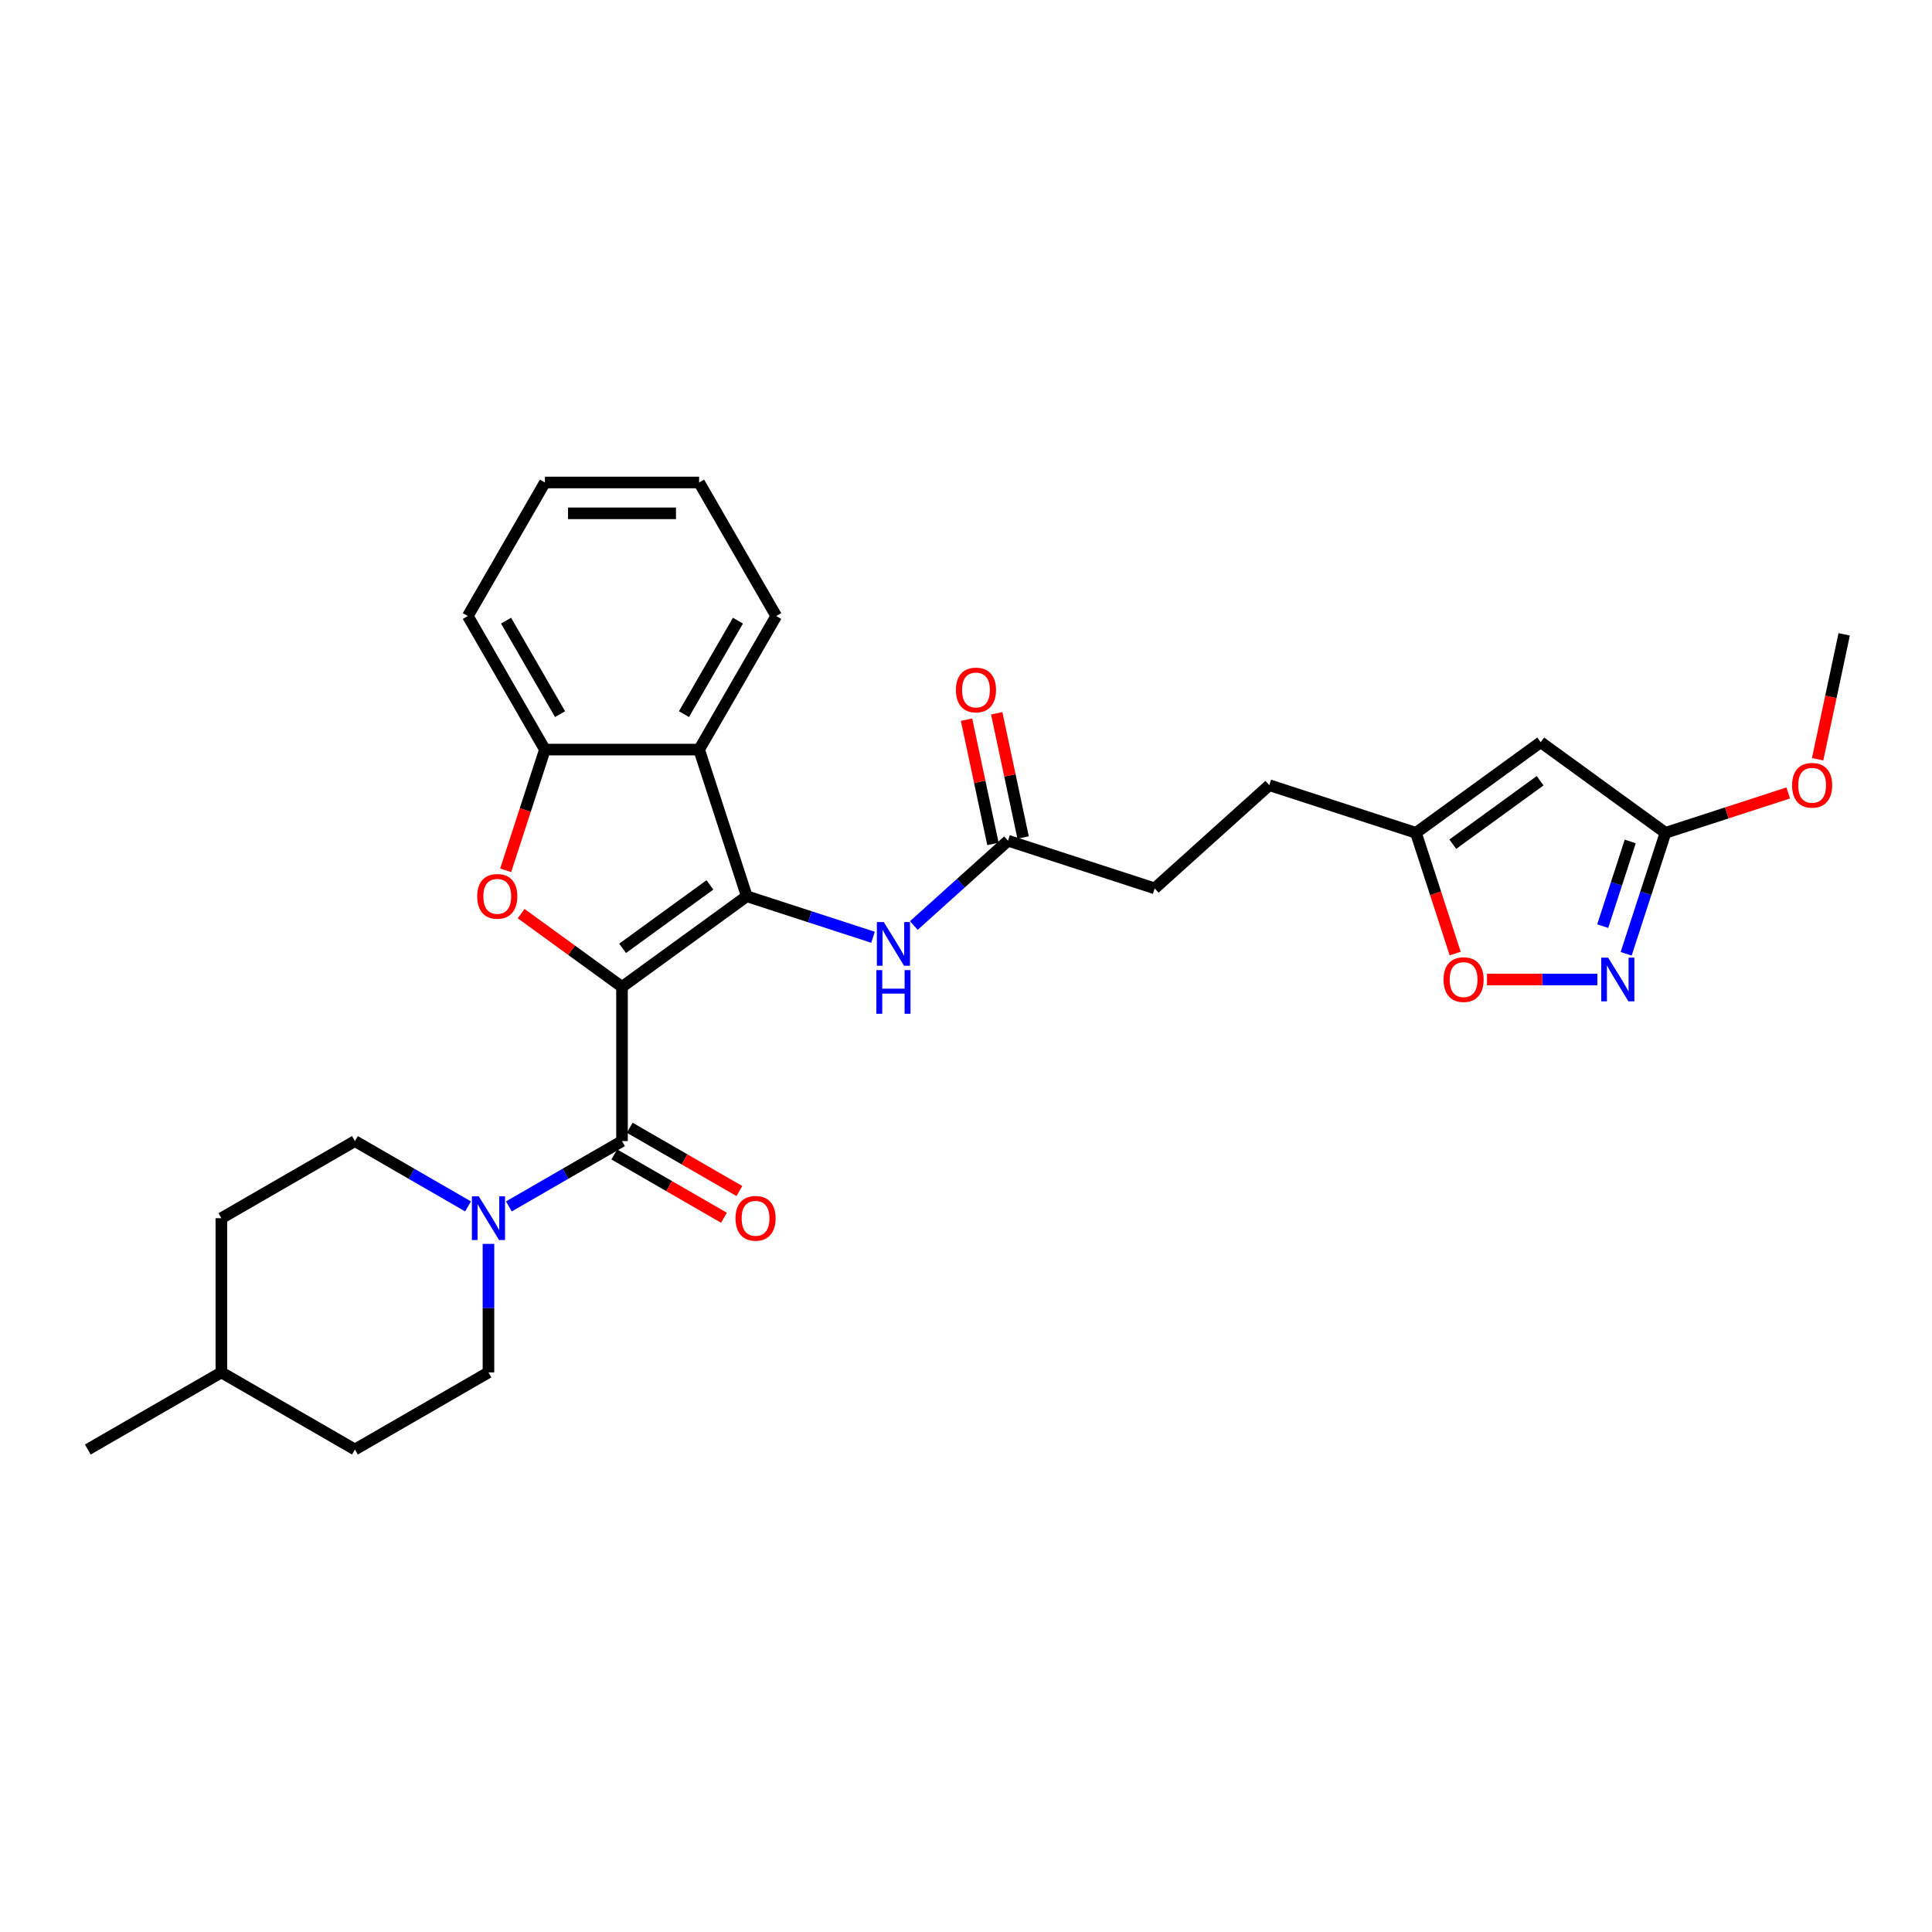 <?xml version='1.0' encoding='iso-8859-1'?>
<svg version='1.1' baseProfile='full'
              xmlns='http://www.w3.org/2000/svg'
                      xmlns:rdkit='http://www.rdkit.org/xml'
                      xmlns:xlink='http://www.w3.org/1999/xlink'
                  xml:space='preserve'
width='1000px' height='1000px' viewBox='0 0 1000 1000'>
<!-- END OF HEADER -->
<rect style='opacity:1.0;fill:#FFFFFF;stroke:none' width='1000' height='1000' x='0' y='0'> </rect>
<path class='bond-0' d='M 321.951,510.811 L 386.525,463.895' style='fill:none;fill-rule:evenodd;stroke:#000000;stroke-width:6px;stroke-linecap:butt;stroke-linejoin:miter;stroke-opacity:1' />
<path class='bond-0' d='M 322.254,490.859 L 367.456,458.018' style='fill:none;fill-rule:evenodd;stroke:#000000;stroke-width:6px;stroke-linecap:butt;stroke-linejoin:miter;stroke-opacity:1' />
<path class='bond-1' d='M 321.951,510.811 L 295.85,491.847' style='fill:none;fill-rule:evenodd;stroke:#000000;stroke-width:6px;stroke-linecap:butt;stroke-linejoin:miter;stroke-opacity:1' />
<path class='bond-1' d='M 295.85,491.847 L 269.749,472.884' style='fill:none;fill-rule:evenodd;stroke:#FF0000;stroke-width:6px;stroke-linecap:butt;stroke-linejoin:miter;stroke-opacity:1' />
<path class='bond-2' d='M 321.951,510.811 L 321.951,590.629' style='fill:none;fill-rule:evenodd;stroke:#000000;stroke-width:6px;stroke-linecap:butt;stroke-linejoin:miter;stroke-opacity:1' />
<path class='bond-3' d='M 386.525,463.895 L 361.86,387.984' style='fill:none;fill-rule:evenodd;stroke:#000000;stroke-width:6px;stroke-linecap:butt;stroke-linejoin:miter;stroke-opacity:1' />
<path class='bond-8' d='M 386.525,463.895 L 419.197,474.511' style='fill:none;fill-rule:evenodd;stroke:#000000;stroke-width:6px;stroke-linecap:butt;stroke-linejoin:miter;stroke-opacity:1' />
<path class='bond-8' d='M 419.197,474.511 L 451.869,485.127' style='fill:none;fill-rule:evenodd;stroke:#0000FF;stroke-width:6px;stroke-linecap:butt;stroke-linejoin:miter;stroke-opacity:1' />
<path class='bond-6' d='M 261.74,450.47 L 271.891,419.227' style='fill:none;fill-rule:evenodd;stroke:#FF0000;stroke-width:6px;stroke-linecap:butt;stroke-linejoin:miter;stroke-opacity:1' />
<path class='bond-6' d='M 271.891,419.227 L 282.043,387.984' style='fill:none;fill-rule:evenodd;stroke:#000000;stroke-width:6px;stroke-linecap:butt;stroke-linejoin:miter;stroke-opacity:1' />
<path class='bond-4' d='M 321.951,590.629 L 292.673,607.533' style='fill:none;fill-rule:evenodd;stroke:#000000;stroke-width:6px;stroke-linecap:butt;stroke-linejoin:miter;stroke-opacity:1' />
<path class='bond-4' d='M 292.673,607.533 L 263.395,624.436' style='fill:none;fill-rule:evenodd;stroke:#0000FF;stroke-width:6px;stroke-linecap:butt;stroke-linejoin:miter;stroke-opacity:1' />
<path class='bond-13' d='M 317.961,597.541 L 346.337,613.924' style='fill:none;fill-rule:evenodd;stroke:#000000;stroke-width:6px;stroke-linecap:butt;stroke-linejoin:miter;stroke-opacity:1' />
<path class='bond-13' d='M 346.337,613.924 L 374.713,630.307' style='fill:none;fill-rule:evenodd;stroke:#FF0000;stroke-width:6px;stroke-linecap:butt;stroke-linejoin:miter;stroke-opacity:1' />
<path class='bond-13' d='M 325.942,583.716 L 354.319,600.099' style='fill:none;fill-rule:evenodd;stroke:#000000;stroke-width:6px;stroke-linecap:butt;stroke-linejoin:miter;stroke-opacity:1' />
<path class='bond-13' d='M 354.319,600.099 L 382.695,616.482' style='fill:none;fill-rule:evenodd;stroke:#FF0000;stroke-width:6px;stroke-linecap:butt;stroke-linejoin:miter;stroke-opacity:1' />
<path class='bond-22' d='M 361.86,387.984 L 401.769,318.86' style='fill:none;fill-rule:evenodd;stroke:#000000;stroke-width:6px;stroke-linecap:butt;stroke-linejoin:miter;stroke-opacity:1' />
<path class='bond-22' d='M 354.022,369.634 L 381.958,321.247' style='fill:none;fill-rule:evenodd;stroke:#000000;stroke-width:6px;stroke-linecap:butt;stroke-linejoin:miter;stroke-opacity:1' />
<path class='bond-29' d='M 361.86,387.984 L 282.043,387.984' style='fill:none;fill-rule:evenodd;stroke:#000000;stroke-width:6px;stroke-linecap:butt;stroke-linejoin:miter;stroke-opacity:1' />
<path class='bond-14' d='M 242.259,624.436 L 212.981,607.533' style='fill:none;fill-rule:evenodd;stroke:#0000FF;stroke-width:6px;stroke-linecap:butt;stroke-linejoin:miter;stroke-opacity:1' />
<path class='bond-14' d='M 212.981,607.533 L 183.703,590.629' style='fill:none;fill-rule:evenodd;stroke:#000000;stroke-width:6px;stroke-linecap:butt;stroke-linejoin:miter;stroke-opacity:1' />
<path class='bond-15' d='M 252.827,643.835 L 252.827,677.095' style='fill:none;fill-rule:evenodd;stroke:#0000FF;stroke-width:6px;stroke-linecap:butt;stroke-linejoin:miter;stroke-opacity:1' />
<path class='bond-15' d='M 252.827,677.095 L 252.827,710.355' style='fill:none;fill-rule:evenodd;stroke:#000000;stroke-width:6px;stroke-linecap:butt;stroke-linejoin:miter;stroke-opacity:1' />
<path class='bond-5' d='M 826.806,506.985 L 798.235,506.985' style='fill:none;fill-rule:evenodd;stroke:#0000FF;stroke-width:6px;stroke-linecap:butt;stroke-linejoin:miter;stroke-opacity:1' />
<path class='bond-5' d='M 798.235,506.985 L 769.664,506.985' style='fill:none;fill-rule:evenodd;stroke:#FF0000;stroke-width:6px;stroke-linecap:butt;stroke-linejoin:miter;stroke-opacity:1' />
<path class='bond-32' d='M 841.695,493.687 L 851.867,462.38' style='fill:none;fill-rule:evenodd;stroke:#0000FF;stroke-width:6px;stroke-linecap:butt;stroke-linejoin:miter;stroke-opacity:1' />
<path class='bond-32' d='M 851.867,462.38 L 862.039,431.073' style='fill:none;fill-rule:evenodd;stroke:#000000;stroke-width:6px;stroke-linecap:butt;stroke-linejoin:miter;stroke-opacity:1' />
<path class='bond-32' d='M 829.564,479.362 L 836.685,457.447' style='fill:none;fill-rule:evenodd;stroke:#0000FF;stroke-width:6px;stroke-linecap:butt;stroke-linejoin:miter;stroke-opacity:1' />
<path class='bond-32' d='M 836.685,457.447 L 843.805,435.532' style='fill:none;fill-rule:evenodd;stroke:#000000;stroke-width:6px;stroke-linecap:butt;stroke-linejoin:miter;stroke-opacity:1' />
<path class='bond-24' d='M 282.043,387.984 L 242.134,318.86' style='fill:none;fill-rule:evenodd;stroke:#000000;stroke-width:6px;stroke-linecap:butt;stroke-linejoin:miter;stroke-opacity:1' />
<path class='bond-24' d='M 289.881,369.634 L 261.945,321.247' style='fill:none;fill-rule:evenodd;stroke:#000000;stroke-width:6px;stroke-linecap:butt;stroke-linejoin:miter;stroke-opacity:1' />
<path class='bond-7' d='M 797.465,384.158 L 732.891,431.073' style='fill:none;fill-rule:evenodd;stroke:#000000;stroke-width:6px;stroke-linecap:butt;stroke-linejoin:miter;stroke-opacity:1' />
<path class='bond-7' d='M 797.162,404.11 L 751.961,436.951' style='fill:none;fill-rule:evenodd;stroke:#000000;stroke-width:6px;stroke-linecap:butt;stroke-linejoin:miter;stroke-opacity:1' />
<path class='bond-9' d='M 797.465,384.158 L 862.039,431.073' style='fill:none;fill-rule:evenodd;stroke:#000000;stroke-width:6px;stroke-linecap:butt;stroke-linejoin:miter;stroke-opacity:1' />
<path class='bond-12' d='M 473.004,479.045 L 497.379,457.098' style='fill:none;fill-rule:evenodd;stroke:#0000FF;stroke-width:6px;stroke-linecap:butt;stroke-linejoin:miter;stroke-opacity:1' />
<path class='bond-12' d='M 497.379,457.098 L 521.753,435.152' style='fill:none;fill-rule:evenodd;stroke:#000000;stroke-width:6px;stroke-linecap:butt;stroke-linejoin:miter;stroke-opacity:1' />
<path class='bond-19' d='M 862.039,431.073 L 893.809,420.751' style='fill:none;fill-rule:evenodd;stroke:#000000;stroke-width:6px;stroke-linecap:butt;stroke-linejoin:miter;stroke-opacity:1' />
<path class='bond-19' d='M 893.809,420.751 L 925.579,410.428' style='fill:none;fill-rule:evenodd;stroke:#FF0000;stroke-width:6px;stroke-linecap:butt;stroke-linejoin:miter;stroke-opacity:1' />
<path class='bond-10' d='M 753.194,493.559 L 743.043,462.316' style='fill:none;fill-rule:evenodd;stroke:#FF0000;stroke-width:6px;stroke-linecap:butt;stroke-linejoin:miter;stroke-opacity:1' />
<path class='bond-10' d='M 743.043,462.316 L 732.891,431.073' style='fill:none;fill-rule:evenodd;stroke:#000000;stroke-width:6px;stroke-linecap:butt;stroke-linejoin:miter;stroke-opacity:1' />
<path class='bond-11' d='M 732.891,431.073 L 656.98,406.408' style='fill:none;fill-rule:evenodd;stroke:#000000;stroke-width:6px;stroke-linecap:butt;stroke-linejoin:miter;stroke-opacity:1' />
<path class='bond-16' d='M 529.56,433.492 L 522.727,401.344' style='fill:none;fill-rule:evenodd;stroke:#000000;stroke-width:6px;stroke-linecap:butt;stroke-linejoin:miter;stroke-opacity:1' />
<path class='bond-16' d='M 522.727,401.344 L 515.893,369.195' style='fill:none;fill-rule:evenodd;stroke:#FF0000;stroke-width:6px;stroke-linecap:butt;stroke-linejoin:miter;stroke-opacity:1' />
<path class='bond-16' d='M 513.945,436.811 L 507.112,404.663' style='fill:none;fill-rule:evenodd;stroke:#000000;stroke-width:6px;stroke-linecap:butt;stroke-linejoin:miter;stroke-opacity:1' />
<path class='bond-16' d='M 507.112,404.663 L 500.279,372.514' style='fill:none;fill-rule:evenodd;stroke:#FF0000;stroke-width:6px;stroke-linecap:butt;stroke-linejoin:miter;stroke-opacity:1' />
<path class='bond-18' d='M 521.753,435.152 L 597.664,459.817' style='fill:none;fill-rule:evenodd;stroke:#000000;stroke-width:6px;stroke-linecap:butt;stroke-linejoin:miter;stroke-opacity:1' />
<path class='bond-20' d='M 183.703,590.629 L 114.579,630.538' style='fill:none;fill-rule:evenodd;stroke:#000000;stroke-width:6px;stroke-linecap:butt;stroke-linejoin:miter;stroke-opacity:1' />
<path class='bond-21' d='M 252.827,710.355 L 183.703,750.264' style='fill:none;fill-rule:evenodd;stroke:#000000;stroke-width:6px;stroke-linecap:butt;stroke-linejoin:miter;stroke-opacity:1' />
<path class='bond-17' d='M 656.98,406.408 L 597.664,459.817' style='fill:none;fill-rule:evenodd;stroke:#000000;stroke-width:6px;stroke-linecap:butt;stroke-linejoin:miter;stroke-opacity:1' />
<path class='bond-25' d='M 940.804,392.983 L 947.675,360.659' style='fill:none;fill-rule:evenodd;stroke:#FF0000;stroke-width:6px;stroke-linecap:butt;stroke-linejoin:miter;stroke-opacity:1' />
<path class='bond-25' d='M 947.675,360.659 L 954.545,328.335' style='fill:none;fill-rule:evenodd;stroke:#000000;stroke-width:6px;stroke-linecap:butt;stroke-linejoin:miter;stroke-opacity:1' />
<path class='bond-31' d='M 114.579,630.538 L 114.579,710.355' style='fill:none;fill-rule:evenodd;stroke:#000000;stroke-width:6px;stroke-linecap:butt;stroke-linejoin:miter;stroke-opacity:1' />
<path class='bond-23' d='M 183.703,750.264 L 114.579,710.355' style='fill:none;fill-rule:evenodd;stroke:#000000;stroke-width:6px;stroke-linecap:butt;stroke-linejoin:miter;stroke-opacity:1' />
<path class='bond-27' d='M 401.769,318.86 L 361.86,249.736' style='fill:none;fill-rule:evenodd;stroke:#000000;stroke-width:6px;stroke-linecap:butt;stroke-linejoin:miter;stroke-opacity:1' />
<path class='bond-26' d='M 114.579,710.355 L 45.455,750.264' style='fill:none;fill-rule:evenodd;stroke:#000000;stroke-width:6px;stroke-linecap:butt;stroke-linejoin:miter;stroke-opacity:1' />
<path class='bond-28' d='M 242.134,318.86 L 282.043,249.736' style='fill:none;fill-rule:evenodd;stroke:#000000;stroke-width:6px;stroke-linecap:butt;stroke-linejoin:miter;stroke-opacity:1' />
<path class='bond-30' d='M 361.86,249.736 L 282.043,249.736' style='fill:none;fill-rule:evenodd;stroke:#000000;stroke-width:6px;stroke-linecap:butt;stroke-linejoin:miter;stroke-opacity:1' />
<path class='bond-30' d='M 349.888,265.699 L 294.015,265.699' style='fill:none;fill-rule:evenodd;stroke:#000000;stroke-width:6px;stroke-linecap:butt;stroke-linejoin:miter;stroke-opacity:1' />
<path  class='atom-2' d='M 247.001 463.959
Q 247.001 458.532, 249.683 455.498
Q 252.365 452.465, 257.377 452.465
Q 262.39 452.465, 265.072 455.498
Q 267.754 458.532, 267.754 463.959
Q 267.754 469.451, 265.04 472.579
Q 262.326 475.676, 257.377 475.676
Q 252.397 475.676, 249.683 472.579
Q 247.001 469.483, 247.001 463.959
M 257.377 473.122
Q 260.826 473.122, 262.677 470.823
Q 264.561 468.493, 264.561 463.959
Q 264.561 459.521, 262.677 457.286
Q 260.826 455.02, 257.377 455.02
Q 253.929 455.02, 252.046 457.254
Q 250.194 459.489, 250.194 463.959
Q 250.194 468.525, 252.046 470.823
Q 253.929 473.122, 257.377 473.122
' fill='#FF0000'/>
<path  class='atom-5' d='M 247.831 619.235
L 255.238 631.208
Q 255.972 632.389, 257.153 634.529
Q 258.335 636.668, 258.398 636.795
L 258.398 619.235
L 261.4 619.235
L 261.4 641.84
L 258.303 641.84
L 250.353 628.75
Q 249.427 627.217, 248.437 625.461
Q 247.479 623.705, 247.192 623.163
L 247.192 641.84
L 244.255 641.84
L 244.255 619.235
L 247.831 619.235
' fill='#0000FF'/>
<path  class='atom-6' d='M 832.378 495.682
L 839.785 507.655
Q 840.519 508.836, 841.7 510.976
Q 842.882 513.115, 842.945 513.242
L 842.945 495.682
L 845.947 495.682
L 845.947 518.287
L 842.85 518.287
L 834.9 505.197
Q 833.974 503.664, 832.984 501.908
Q 832.026 500.152, 831.739 499.609
L 831.739 518.287
L 828.802 518.287
L 828.802 495.682
L 832.378 495.682
' fill='#0000FF'/>
<path  class='atom-9' d='M 457.44 477.258
L 464.847 489.231
Q 465.581 490.412, 466.763 492.551
Q 467.944 494.69, 468.008 494.818
L 468.008 477.258
L 471.009 477.258
L 471.009 499.863
L 467.912 499.863
L 459.962 486.772
Q 459.036 485.24, 458.047 483.484
Q 457.089 481.728, 456.801 481.185
L 456.801 499.863
L 453.864 499.863
L 453.864 477.258
L 457.44 477.258
' fill='#0000FF'/>
<path  class='atom-9' d='M 453.593 502.123
L 456.658 502.123
L 456.658 511.733
L 468.215 511.733
L 468.215 502.123
L 471.28 502.123
L 471.28 524.727
L 468.215 524.727
L 468.215 514.287
L 456.658 514.287
L 456.658 524.727
L 453.593 524.727
L 453.593 502.123
' fill='#0000FF'/>
<path  class='atom-11' d='M 747.18 507.048
Q 747.18 501.621, 749.862 498.588
Q 752.544 495.555, 757.556 495.555
Q 762.569 495.555, 765.251 498.588
Q 767.933 501.621, 767.933 507.048
Q 767.933 512.54, 765.219 515.669
Q 762.505 518.766, 757.556 518.766
Q 752.576 518.766, 749.862 515.669
Q 747.18 512.572, 747.18 507.048
M 757.556 516.212
Q 761.005 516.212, 762.856 513.913
Q 764.74 511.582, 764.74 507.048
Q 764.74 502.611, 762.856 500.376
Q 761.005 498.109, 757.556 498.109
Q 754.108 498.109, 752.225 500.344
Q 750.373 502.579, 750.373 507.048
Q 750.373 511.614, 752.225 513.913
Q 754.108 516.212, 757.556 516.212
' fill='#FF0000'/>
<path  class='atom-14' d='M 380.699 630.602
Q 380.699 625.174, 383.381 622.141
Q 386.063 619.108, 391.076 619.108
Q 396.088 619.108, 398.77 622.141
Q 401.452 625.174, 401.452 630.602
Q 401.452 636.093, 398.738 639.222
Q 396.024 642.319, 391.076 642.319
Q 386.095 642.319, 383.381 639.222
Q 380.699 636.125, 380.699 630.602
M 391.076 639.765
Q 394.524 639.765, 396.376 637.466
Q 398.259 635.135, 398.259 630.602
Q 398.259 626.164, 396.376 623.929
Q 394.524 621.662, 391.076 621.662
Q 387.628 621.662, 385.744 623.897
Q 383.892 626.132, 383.892 630.602
Q 383.892 635.167, 385.744 637.466
Q 387.628 639.765, 391.076 639.765
' fill='#FF0000'/>
<path  class='atom-17' d='M 494.781 357.142
Q 494.781 351.715, 497.463 348.681
Q 500.145 345.648, 505.158 345.648
Q 510.17 345.648, 512.852 348.681
Q 515.534 351.715, 515.534 357.142
Q 515.534 362.634, 512.82 365.762
Q 510.106 368.859, 505.158 368.859
Q 500.177 368.859, 497.463 365.762
Q 494.781 362.666, 494.781 357.142
M 505.158 366.305
Q 508.606 366.305, 510.458 364.006
Q 512.341 361.676, 512.341 357.142
Q 512.341 352.704, 510.458 350.469
Q 508.606 348.203, 505.158 348.203
Q 501.71 348.203, 499.826 350.437
Q 497.974 352.672, 497.974 357.142
Q 497.974 361.708, 499.826 364.006
Q 501.71 366.305, 505.158 366.305
' fill='#FF0000'/>
<path  class='atom-20' d='M 927.574 406.472
Q 927.574 401.045, 930.256 398.012
Q 932.938 394.978, 937.95 394.978
Q 942.963 394.978, 945.645 398.012
Q 948.327 401.045, 948.327 406.472
Q 948.327 411.964, 945.613 415.093
Q 942.899 418.189, 937.95 418.189
Q 932.97 418.189, 930.256 415.093
Q 927.574 411.996, 927.574 406.472
M 937.95 415.635
Q 941.399 415.635, 943.25 413.337
Q 945.134 411.006, 945.134 406.472
Q 945.134 402.034, 943.25 399.799
Q 941.399 397.533, 937.95 397.533
Q 934.502 397.533, 932.619 399.768
Q 930.767 402.002, 930.767 406.472
Q 930.767 411.038, 932.619 413.337
Q 934.502 415.635, 937.95 415.635
' fill='#FF0000'/>
</svg>
